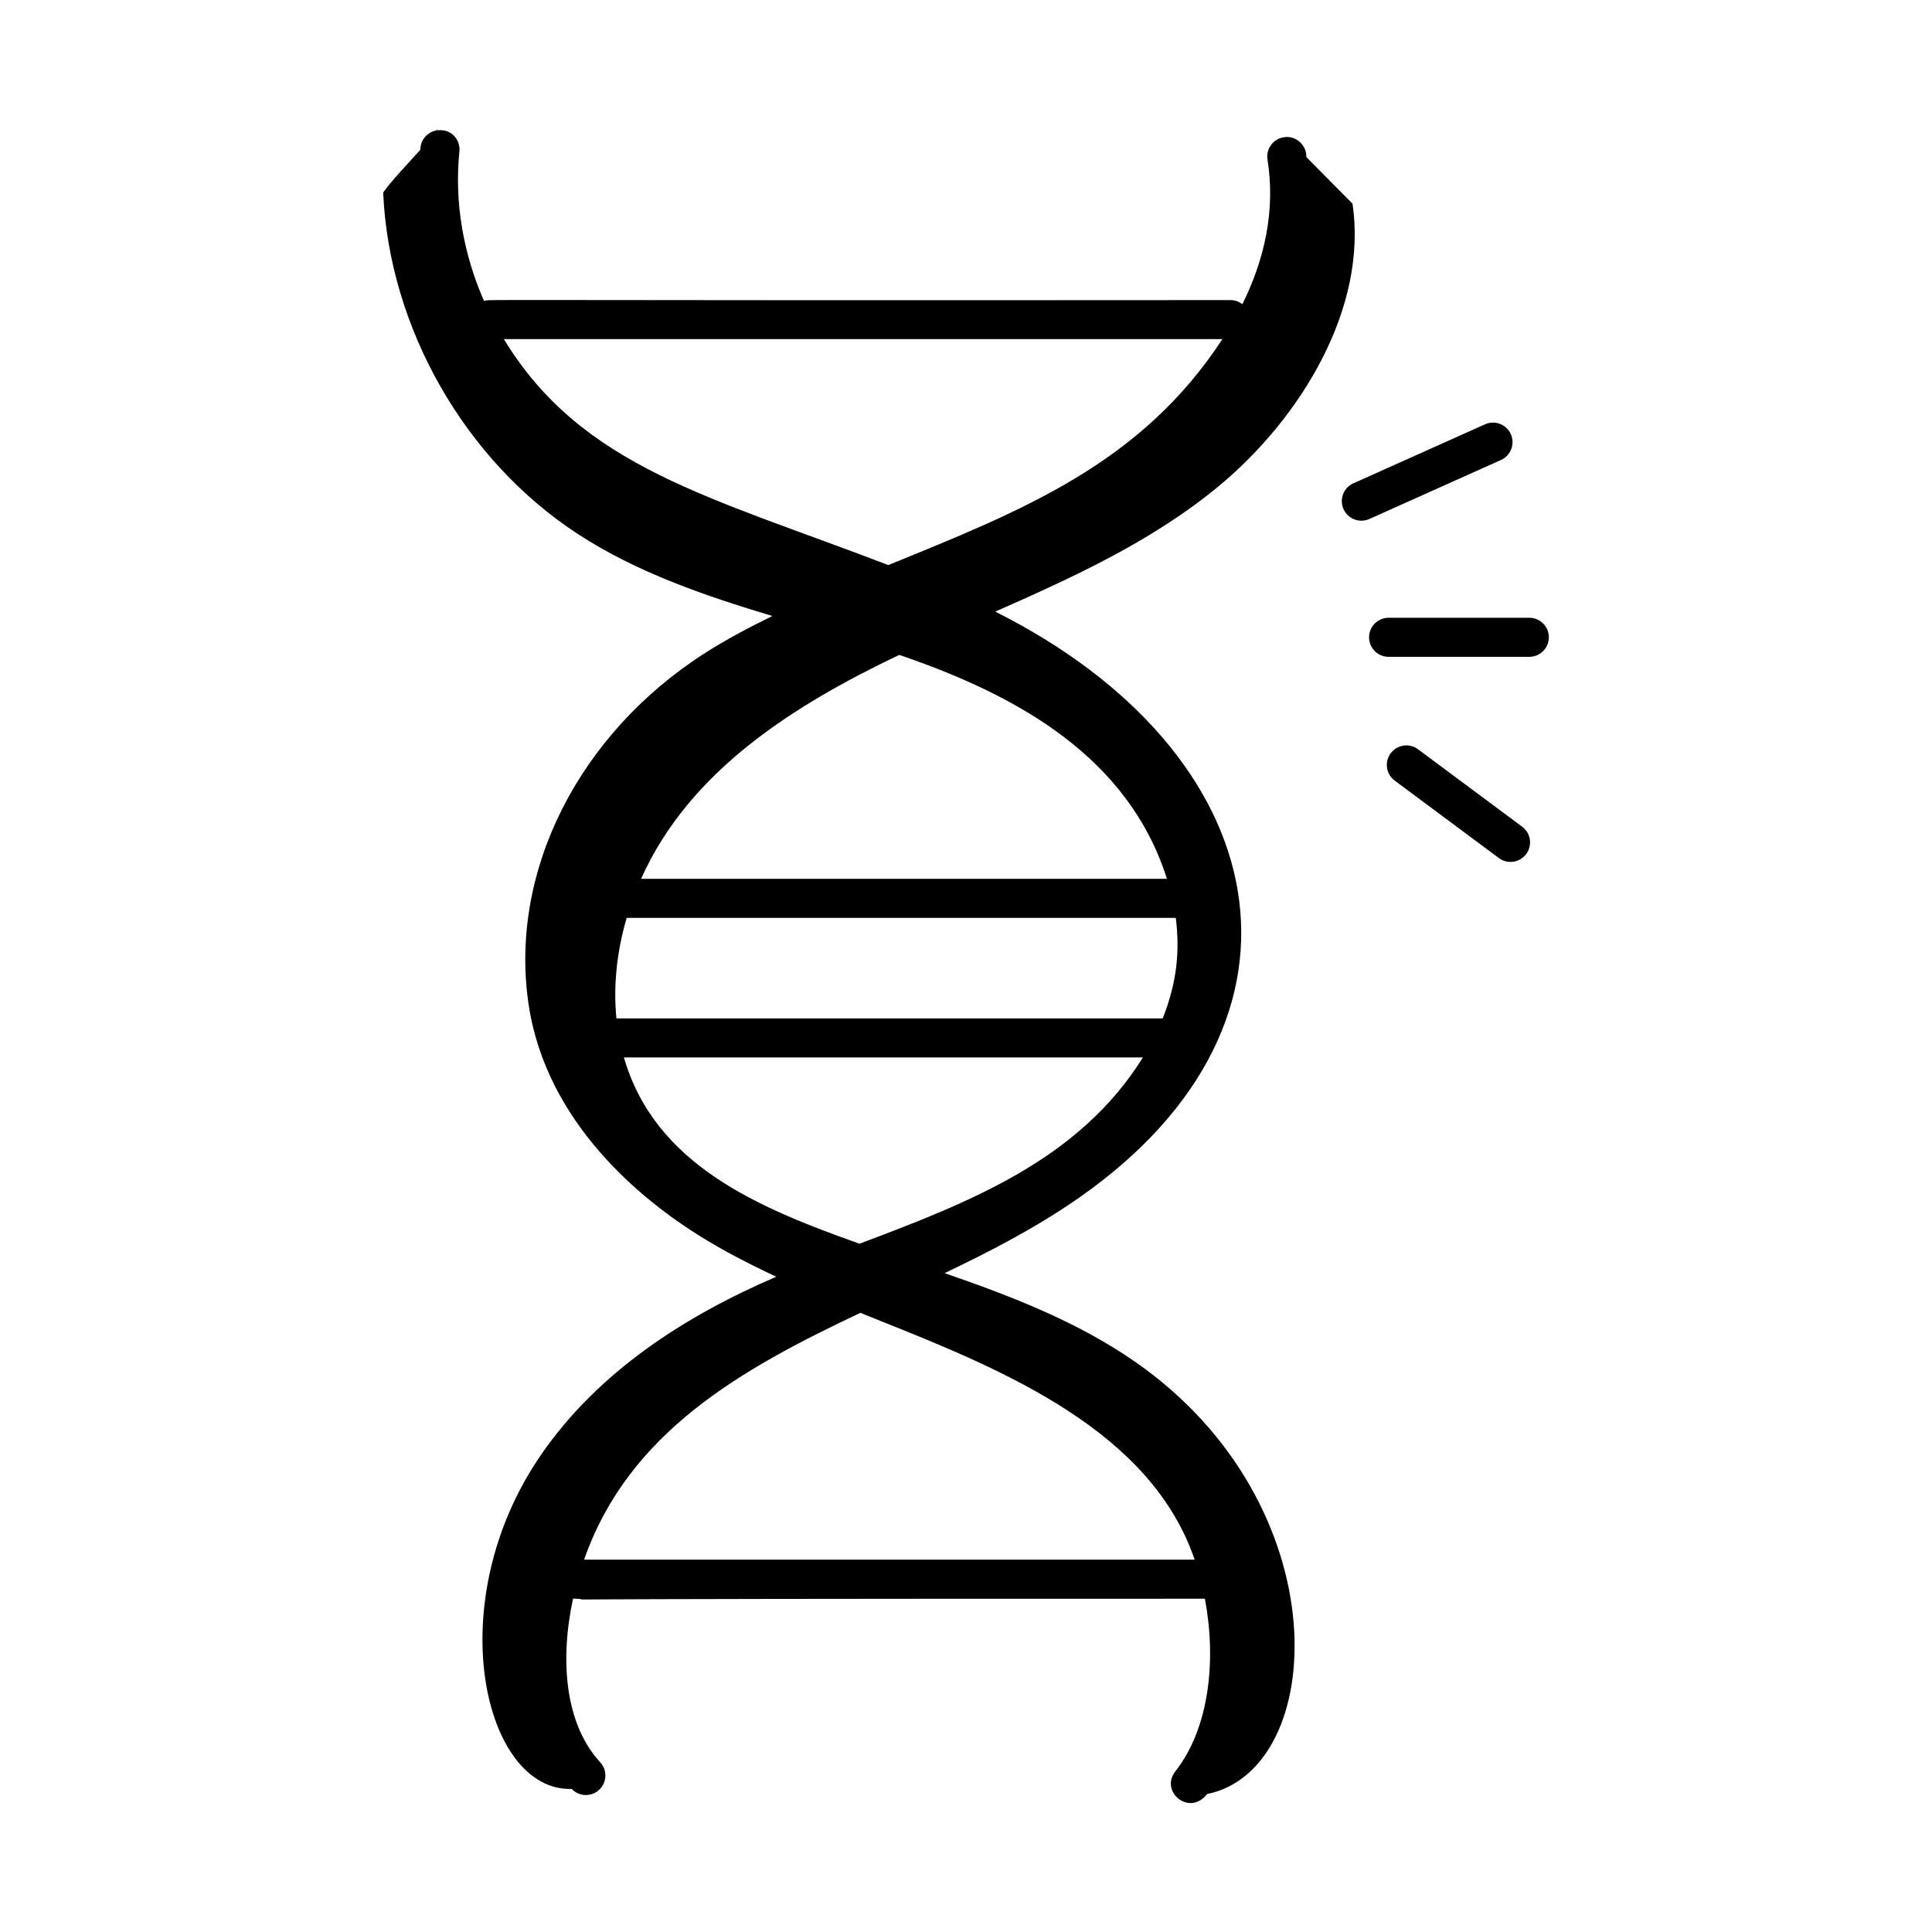 <?xml version="1.0" encoding="UTF-8"?>
<!-- Uploaded to: ICON Repo, www.iconrepo.com, Generator: ICON Repo Mixer Tools -->
<svg fill="#000000" width="800px" height="800px" version="1.1" viewBox="144 144 512 512" xmlns="http://www.w3.org/2000/svg">
 <g>
  <path d="m537.54 256.45-34.887 15.637c-2.609 1.172-3.773 4.234-2.602 6.84 1.18 2.633 4.269 3.766 6.84 2.609l34.883-15.637c2.609-1.172 3.777-4.234 2.609-6.84-1.18-2.609-4.242-3.793-6.844-2.609z"/>
  <path d="m554.46 312.89c0-2.859-2.32-5.176-5.176-5.176h-37.293c-2.859 0-5.176 2.32-5.176 5.176 0 2.859 2.32 5.176 5.176 5.176h37.293c2.856 0.004 5.176-2.316 5.176-5.176z"/>
  <path d="m548.46 370.33c1.707-2.293 1.227-5.535-1.066-7.238l-27.602-20.527c-2.289-1.711-5.531-1.234-7.246 1.066-1.707 2.293-1.227 5.535 1.066 7.238l27.609 20.527c2.277 1.707 5.527 1.23 7.238-1.066z"/>
  <path d="m259.68 178.56c-2.18 0.398-4 2.156-4.238 4.492-0.02 0.211-0.02 0.422-0.039 0.633-3.508 3.898-7.598 8.137-9.855 11.324 1.551 35.793 21.617 71 51.641 90.543 15.676 10.203 33.504 16.289 51.488 21.695-6.168 3.031-12.195 6.203-17.766 9.766-33.625 21.492-52.012 58.023-46.844 93.055 4.676 31.672 30.254 52.004 45.09 61.305 6.609 4.144 13.539 7.688 20.566 10.973-24.246 10.422-47.129 25.137-62.289 47.113-27.137 39.336-15.168 89.402 8.078 88.625 1.988 2.09 5.203 2.144 7.254 0.246 2.098-1.934 2.231-5.211 0.293-7.312-9.344-10.125-10.738-27.023-7.195-43.379 14.043 0.57-48.27-0.008 167.45 0.043 3.07 16.254 1.207 34.254-7.844 45.758-4.199 5.352 3.766 12.051 8.426 5.992 31.977-6.426 35.566-76.727-19.262-114.67-15.32-10.602-32.648-17.258-50.301-23.367 12.273-5.859 24.52-12.207 35.762-20.082 67.109-46.977 52.148-117.86-22.344-155.23 20.984-9.242 41.91-18.84 59.461-33.445 21.508-17.898 39.316-46.992 35.215-74.668-4.066-4.102-8.133-8.207-12.199-12.309-0.047-0.336-0.051-0.664-0.102-0.996-0.453-2.824-3.137-4.766-5.926-4.293-2.824 0.453-4.75 3.102-4.297 5.926 2.152 13.488-0.797 26.484-6.66 38.32-0.859-0.641-1.871-1.09-3.027-1.09-208.05 0.156-195.77-0.301-197.94 0.25-5.473-12.484-7.91-26.102-6.527-39.664 0.305-3.008-2.098-6.094-5.859-5.562 0.039-0.121 0.059-0.254 0.102-0.375-0.094 0.121-0.211 0.266-0.305 0.391zm200.91 378.77h-161.8c11.793-33.723 41.527-50.465 73.227-65.414 1.852 0.742 3.711 1.504 5.551 2.234 32.965 13.152 71.43 29.156 83.027 63.18zm-88.809-83.734c-27.246-9.641-54.234-21.055-62.441-49.363h137.54c-16.949 27.227-46.047 38.41-75.094 49.363zm80.344-59.715h-144.77c-0.867-8.797 0.148-17.887 2.723-26.637h145.52c1.051 8.496 0.438 16.781-3.469 26.637zm1.129-36.988h-139.36c12.785-28.578 40.34-45.945 68.41-59.336 31.617 10.75 60.758 27.211 70.945 59.336zm14.695-143.02c-21.57 32.961-52.625 45.258-88.543 59.879-47.148-18.094-81.246-25.91-101.87-59.879z"/>
 </g>
</svg>